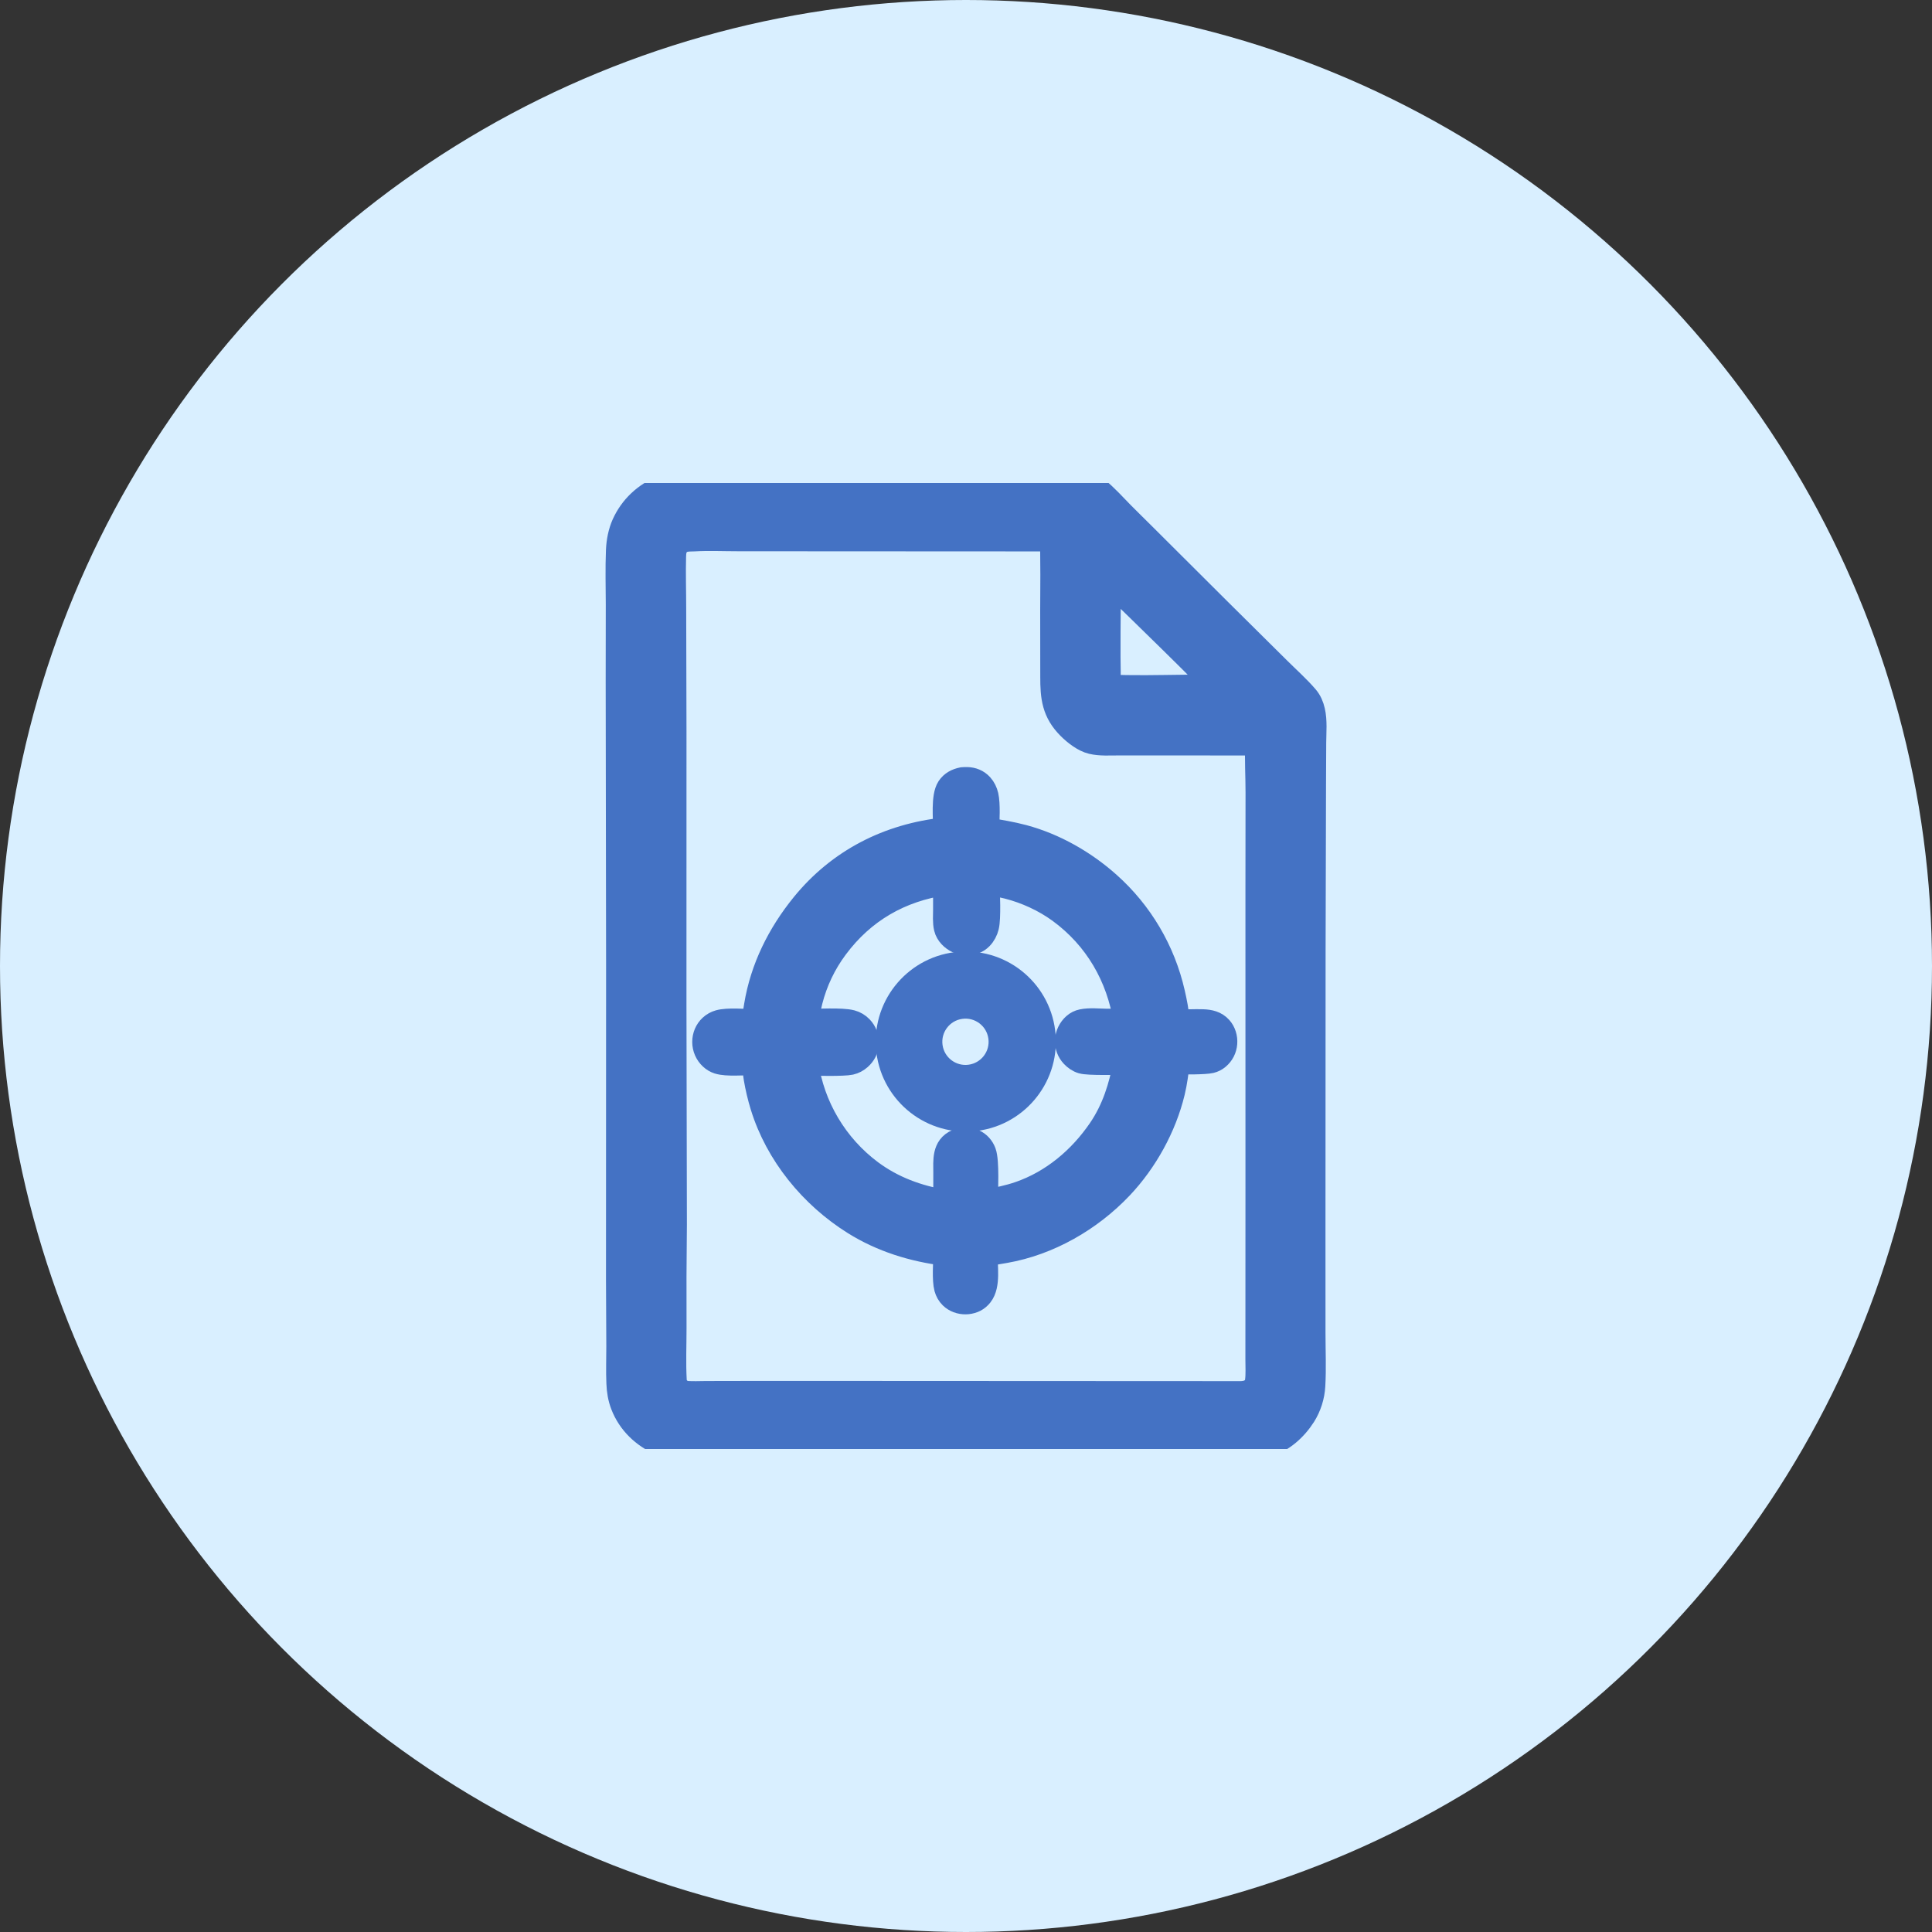 <svg width="80" height="80" viewBox="0 0 80 80" fill="none" xmlns="http://www.w3.org/2000/svg">
<rect x="0" y="0" width="80" height="80" fill="#333333" stroke="none"/>
<circle cx="40" cy="40" r="40" fill="#D9EFFF"/>
<g clip-path="url(#clip0_322_119)">
<path d="M27.974 20H45.041C45.178 20.086 45.317 20.166 45.444 20.267C45.783 20.536 46.163 20.957 46.47 21.27C46.758 21.562 47.054 21.848 47.344 22.138L50.517 25.3L52.952 27.714C53.33 28.09 53.749 28.462 54.096 28.866C54.24 29.035 54.32 29.227 54.369 29.441C54.463 29.848 54.419 30.317 54.416 30.733L54.408 32.416L54.39 39.43L54.385 51.008L54.386 55.206C54.386 55.927 54.42 56.665 54.378 57.385C54.353 57.819 54.219 58.24 53.989 58.609C53.631 59.171 53.08 59.67 52.423 59.848C52.233 59.899 51.983 59.91 51.811 60H28.09C27.896 59.884 27.578 59.865 27.355 59.77C26.642 59.462 26.066 58.913 25.783 58.182C25.667 57.882 25.622 57.595 25.609 57.274C25.587 56.769 25.606 56.258 25.606 55.752L25.593 53.037L25.597 40.049L25.58 28.204L25.584 25.027C25.581 24.282 25.56 23.53 25.591 22.786C25.607 22.421 25.679 22.038 25.83 21.703C26.149 20.998 26.716 20.474 27.428 20.18C27.598 20.11 27.781 20.073 27.953 20.008L27.974 20ZM52.062 30.783L47.553 30.781L46.308 30.781C45.947 30.781 45.563 30.809 45.209 30.726C44.875 30.646 44.519 30.367 44.281 30.131C43.636 29.491 43.572 28.87 43.575 28.008L43.572 25.269C43.582 24.29 43.58 23.312 43.568 22.333L33.883 22.328L30.553 22.326C29.953 22.326 29.339 22.297 28.74 22.332C28.5 22.339 28.261 22.326 28.081 22.517C27.933 22.672 27.915 22.842 27.909 23.048C27.89 23.763 27.914 24.485 27.914 25.202L27.926 30.278L27.925 41.61L27.943 50.703C27.926 52.132 27.921 53.562 27.928 54.991C27.928 55.705 27.896 56.435 27.936 57.148C27.946 57.317 28.007 57.438 28.135 57.55C28.229 57.632 28.32 57.674 28.445 57.683C28.7 57.7 28.961 57.688 29.217 57.686L30.381 57.683L34.596 57.682L51.168 57.69C51.433 57.694 51.686 57.703 51.894 57.507C51.977 57.428 52.035 57.319 52.05 57.204C52.09 56.909 52.069 56.589 52.069 56.291L52.07 54.667L52.072 49.17L52.071 36.891L52.075 32.806C52.075 32.137 52.033 31.448 52.062 30.783ZM45.891 28.429C46.88 28.48 47.981 28.45 48.981 28.44C49.427 28.435 49.877 28.42 50.323 28.441C50.322 28.429 50.323 28.417 50.32 28.405C50.289 28.289 46.839 24.934 46.405 24.514C46.257 24.372 46.111 24.184 45.952 24.059C45.938 24.048 45.93 24.046 45.915 24.04C45.869 24.386 45.907 24.774 45.907 25.124C45.9 25.819 45.897 26.513 45.899 27.207C45.898 27.61 45.923 28.029 45.891 28.429Z" fill="#4472C4" stroke="#4472C4"/>
<path d="M39.849 32.269C39.911 32.265 39.974 32.261 40.036 32.262C40.266 32.266 40.473 32.347 40.629 32.518C40.738 32.638 40.81 32.789 40.846 32.946C40.926 33.297 40.888 33.972 40.875 34.347C41.378 34.441 41.878 34.517 42.373 34.65C43.671 34.998 44.901 35.703 45.901 36.595C47.24 37.788 48.173 39.37 48.569 41.118C48.657 41.501 48.735 41.887 48.758 42.28C49.11 42.31 49.459 42.278 49.811 42.291C50.082 42.301 50.34 42.355 50.529 42.568C50.681 42.739 50.75 42.973 50.732 43.201C50.715 43.431 50.606 43.644 50.428 43.792C50.344 43.863 50.243 43.914 50.136 43.94C49.898 43.997 49.023 43.998 48.769 43.979C48.715 44.397 48.666 44.815 48.566 45.225C48.216 46.669 47.434 48.084 46.414 49.161C45.15 50.495 43.434 51.486 41.614 51.803C41.353 51.849 41.082 51.902 40.818 51.909C40.789 52.419 40.948 53.2 40.618 53.621C40.471 53.808 40.293 53.893 40.062 53.92C40.036 53.922 40.011 53.924 39.985 53.924C39.767 53.927 39.545 53.849 39.389 53.696C39.287 53.596 39.219 53.474 39.181 53.337C39.088 52.996 39.142 52.297 39.146 51.917C37.803 51.749 36.518 51.354 35.366 50.633C33.606 49.532 32.178 47.793 31.565 45.795C31.45 45.42 31.36 45.039 31.294 44.653C31.26 44.454 31.248 44.25 31.201 44.054C31.199 44.046 31.197 44.038 31.195 44.031C30.783 44.012 30.11 44.088 29.742 43.973C29.635 43.939 29.532 43.877 29.45 43.8C29.267 43.631 29.163 43.392 29.164 43.143C29.164 42.902 29.259 42.672 29.436 42.508C29.532 42.419 29.649 42.353 29.776 42.318C30.135 42.217 30.83 42.279 31.22 42.286C31.234 42.069 31.274 41.851 31.309 41.636C31.564 40.088 32.265 38.685 33.249 37.472C34.739 35.636 36.793 34.592 39.134 34.348C39.144 33.891 39.041 32.989 39.283 32.62C39.417 32.417 39.617 32.317 39.849 32.269ZM39.137 36.568C37.277 36.839 35.747 37.715 34.62 39.23C34.124 39.894 33.765 40.649 33.562 41.452C33.493 41.723 33.453 42 33.381 42.27C33.859 42.281 34.847 42.212 35.255 42.321C35.405 42.361 35.541 42.442 35.648 42.554C35.819 42.731 35.907 42.97 35.894 43.215C35.882 43.449 35.772 43.657 35.597 43.811C35.488 43.907 35.36 43.977 35.217 44.009C34.941 44.07 33.746 44.054 33.43 44.028C33.415 44.027 33.4 44.025 33.386 44.024C33.643 45.822 34.606 47.443 36.062 48.528C36.959 49.195 37.999 49.58 39.095 49.759L39.137 49.754C39.173 49.657 39.145 49.498 39.145 49.391L39.146 48.555C39.145 48.065 39.079 47.491 39.628 47.256C39.842 47.165 40.121 47.165 40.333 47.26C40.528 47.346 40.675 47.516 40.749 47.714C40.888 48.088 40.822 49.289 40.826 49.754C41.292 49.667 41.756 49.576 42.205 49.421C43.586 48.946 44.738 47.971 45.553 46.773C46.123 45.935 46.416 44.995 46.595 44.009C46.217 44.003 45.083 44.04 44.806 43.96C44.657 43.917 44.522 43.822 44.417 43.71C44.258 43.542 44.173 43.317 44.183 43.086C44.191 42.846 44.307 42.608 44.487 42.449C44.578 42.367 44.69 42.311 44.81 42.287C45.127 42.222 45.491 42.264 45.813 42.269C46.077 42.273 46.342 42.265 46.604 42.276C46.318 40.435 45.389 38.828 43.875 37.723C43.247 37.265 42.49 36.918 41.735 36.725C41.458 36.655 41.175 36.611 40.894 36.558C40.904 36.967 40.954 38.015 40.866 38.369C40.824 38.54 40.741 38.701 40.617 38.828C40.455 38.994 40.246 39.063 40.017 39.058C39.763 39.052 39.53 38.945 39.356 38.759C39.268 38.665 39.2 38.552 39.17 38.426C39.111 38.183 39.137 37.897 39.137 37.648L39.137 36.568Z" fill="#4472C4" stroke="#4472C4"/>
<path d="M39.765 39.907C41.539 39.782 43.08 41.115 43.212 42.889C43.344 44.663 42.016 46.21 40.243 46.348C38.46 46.487 36.903 45.151 36.771 43.367C36.638 41.584 37.981 40.032 39.765 39.907ZM40.165 44.584C40.968 44.48 41.533 43.741 41.422 42.939C41.312 42.137 40.569 41.578 39.768 41.695C38.975 41.81 38.424 42.543 38.533 43.336C38.642 44.13 39.371 44.687 40.165 44.584Z" fill="#4472C4" stroke="#4472C4"/>
</g>
<defs>
<clipPath id="clip0_322_119">
<rect width="40" height="40" fill="white" transform="translate(20 20)"/>
</clipPath>
</defs>
</svg>
